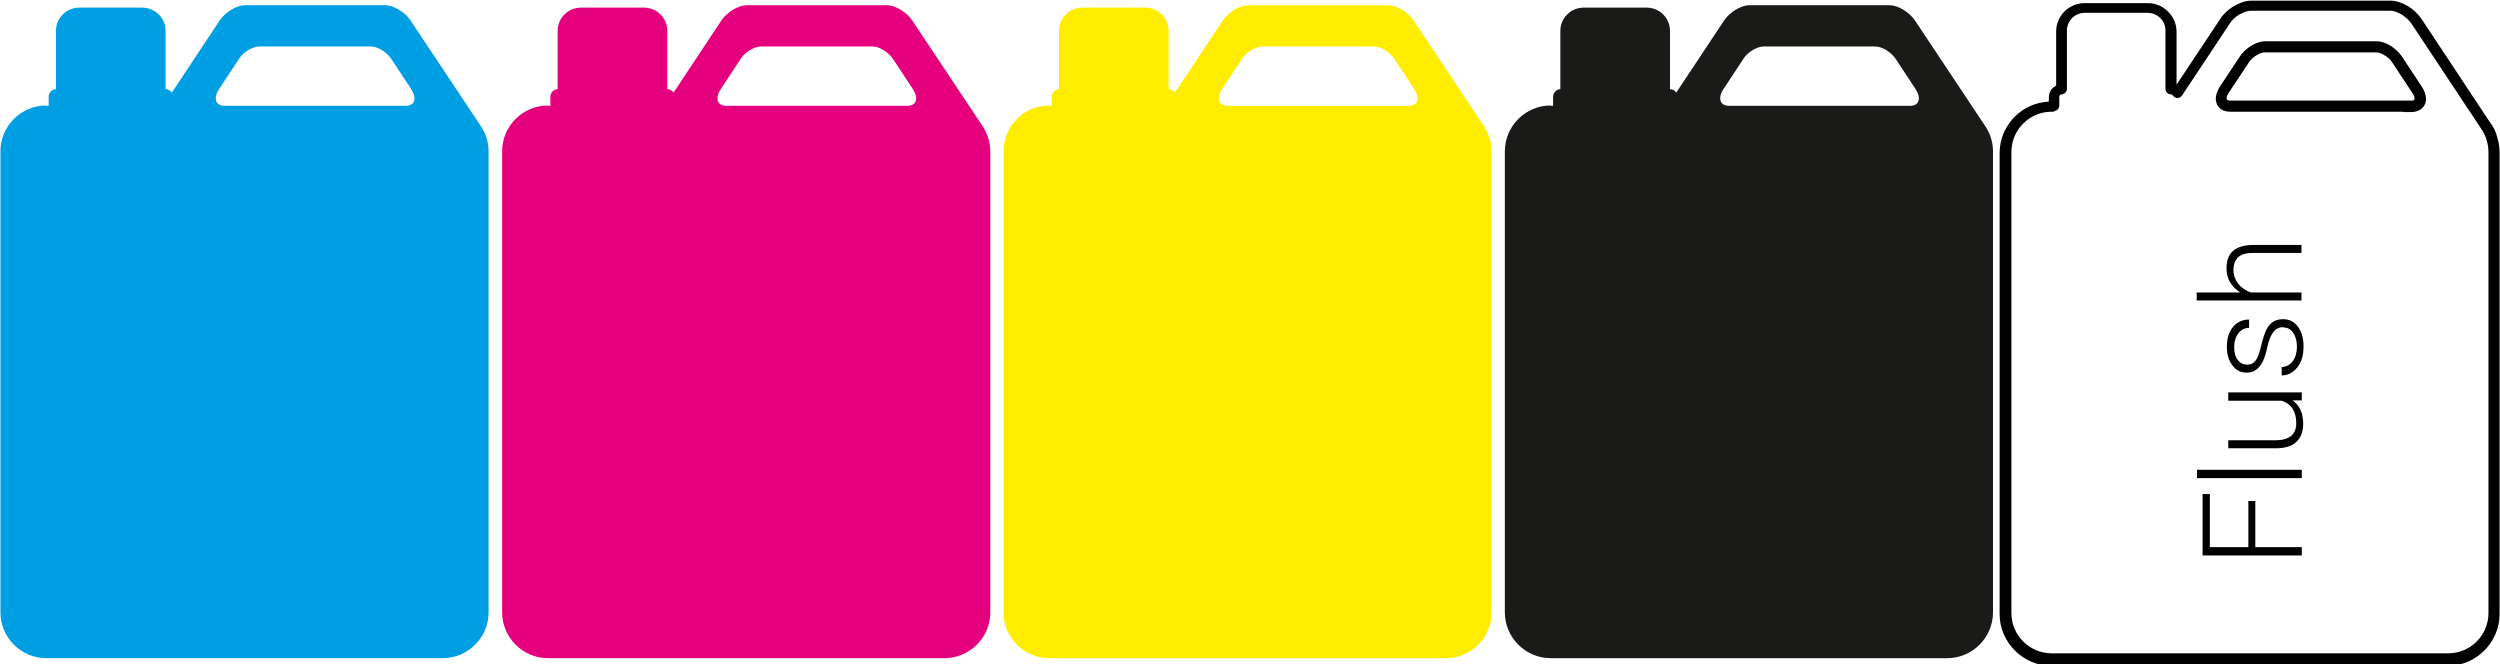 <?xml version="1.0" encoding="UTF-8"?> <!-- Creator: CorelDRAW 2020 (64-Bit) --> <svg xmlns="http://www.w3.org/2000/svg" xmlns:xlink="http://www.w3.org/1999/xlink" xmlns:xodm="http://www.corel.com/coreldraw/odm/2003" xml:space="preserve" width="17.09mm" height="4.542mm" style="shape-rendering:geometricPrecision; text-rendering:geometricPrecision; image-rendering:optimizeQuality; fill-rule:evenodd; clip-rule:evenodd" viewBox="0 0 72.05 19.15"> <defs> <style type="text/css"> <![CDATA[ .fil0 {fill:#009EE3} .fil3 {fill:#1A1A18} .fil1 {fill:#E5007D} .fil2 {fill:#FFED00} .fil5 {fill:black;fill-rule:nonzero} .fil4 {fill:black;fill-rule:nonzero} ]]> </style> </defs> <g id="Слой_x0020_1">  <path class="fil0" d="M1.32 3.05l0.08 0 0 -0.26c0,-0.12 0.1,-0.22 0.21,-0.22l0 -1.68c0,-0.37 0.3,-0.67 0.67,-0.67l1.82 0c0.37,0 0.67,0.3 0.67,0.67l0 1.68c0.08,0 0.14,0.04 0.18,0.1l1.38 -2.08c0.16,-0.24 0.49,-0.44 0.73,-0.44l0.24 0 3.56 0 0.24 0c0.24,0 0.57,0.2 0.73,0.44l1.99 2.99c0.16,0.22 0.26,0.49 0.26,0.78l0 13.29c0,0.73 -0.6,1.32 -1.32,1.32l-11.43 0c-0.73,0 -1.32,-0.6 -1.32,-1.32l0 -13.29c0,-0.73 0.6,-1.32 1.32,-1.32zm5.38 0l4.76 0 0.23 0c0.26,0 0.33,-0.21 0.16,-0.48l-0.58 -0.88c-0.13,-0.19 -0.39,-0.35 -0.58,-0.35l-0.19 0 -2.84 0 -0.19 0c-0.19,0 -0.46,0.16 -0.58,0.35l-0.58 0.88c-0.17,0.26 -0.1,0.48 0.16,0.48l0.23 0z"></path> <path class="fil1" d="M15.78 3.05l0.08 0 0 -0.26c0,-0.12 0.1,-0.22 0.21,-0.22l0 -1.68c0,-0.37 0.3,-0.67 0.67,-0.67l1.82 0c0.37,0 0.67,0.3 0.67,0.67l0 1.68c0.08,0 0.14,0.04 0.18,0.1l1.38 -2.08c0.16,-0.24 0.49,-0.44 0.73,-0.44l0.24 0 3.56 0 0.24 0c0.24,0 0.57,0.2 0.73,0.44l1.99 2.99c0.16,0.22 0.26,0.49 0.26,0.78l0 13.29c0,0.73 -0.6,1.32 -1.32,1.32l-11.43 0c-0.73,0 -1.32,-0.6 -1.32,-1.32l0 -13.29c0,-0.73 0.6,-1.32 1.32,-1.32zm5.38 0l4.76 0 0.23 0c0.26,0 0.33,-0.21 0.16,-0.48l-0.58 -0.88c-0.13,-0.19 -0.39,-0.35 -0.58,-0.35l-0.19 0 -2.84 0 -0.19 0c-0.19,0 -0.46,0.16 -0.58,0.35l-0.58 0.88c-0.17,0.26 -0.1,0.48 0.16,0.48l0.23 0z"></path> <path class="fil2" d="M30.23 3.05l0.08 0 0 -0.26c0,-0.12 0.1,-0.22 0.21,-0.22l0 -1.68c0,-0.37 0.3,-0.67 0.67,-0.67l1.82 0c0.37,0 0.67,0.3 0.67,0.67l0 1.68c0.08,0 0.14,0.04 0.18,0.1l1.38 -2.08c0.16,-0.24 0.49,-0.44 0.73,-0.44l0.24 0 3.56 0 0.24 0c0.24,0 0.57,0.2 0.73,0.44l1.99 2.99c0.16,0.22 0.26,0.49 0.26,0.78l0 13.29c0,0.73 -0.6,1.32 -1.32,1.32l-11.43 0c-0.73,0 -1.32,-0.6 -1.32,-1.32l0 -13.29c0,-0.73 0.6,-1.32 1.32,-1.32zm5.38 0l4.76 0 0.23 0c0.26,0 0.33,-0.21 0.16,-0.48l-0.58 -0.88c-0.13,-0.19 -0.39,-0.35 -0.58,-0.35l-0.19 0 -2.84 0 -0.19 0c-0.19,0 -0.46,0.16 -0.58,0.35l-0.58 0.88c-0.17,0.26 -0.1,0.48 0.16,0.48l0.23 0z"></path> <path class="fil3" d="M44.68 3.05l0.08 0 0 -0.26c0,-0.12 0.1,-0.22 0.21,-0.22l0 -1.68c0,-0.37 0.3,-0.67 0.67,-0.67l1.82 0c0.37,0 0.67,0.3 0.67,0.67l0 1.68c0.08,0 0.14,0.04 0.18,0.1l1.38 -2.08c0.16,-0.24 0.49,-0.44 0.73,-0.44l0.24 0 3.56 0 0.24 0c0.24,0 0.57,0.2 0.73,0.44l1.99 2.99c0.16,0.22 0.26,0.49 0.26,0.78l0 13.29c0,0.73 -0.6,1.32 -1.32,1.32l-11.43 0c-0.73,0 -1.32,-0.6 -1.32,-1.32l0 -13.29c0,-0.73 0.6,-1.32 1.32,-1.32zm5.38 0l4.76 0 0.23 0c0.26,0 0.33,-0.21 0.16,-0.48l-0.58 -0.88c-0.13,-0.19 -0.39,-0.35 -0.58,-0.35l-0.19 0 -2.84 0 -0.19 0c-0.19,0 -0.46,0.16 -0.58,0.35l-0.58 0.88c-0.17,0.26 -0.1,0.48 0.16,0.48l0.23 0z"></path> <path class="fil4" d="M59.21 3.22l-0.08 0c-0.32,0 -0.61,0.13 -0.82,0.34 -0.21,0.21 -0.34,0.5 -0.34,0.82l0 13.29c0,0.32 0.13,0.61 0.34,0.82 0.21,0.21 0.5,0.34 0.82,0.34l11.43 0c0.32,0 0.61,-0.13 0.82,-0.34 0.21,-0.21 0.34,-0.5 0.34,-0.82l0 -13.29c0,-0.12 -0.02,-0.24 -0.06,-0.36l-0 -0.01c-0.04,-0.12 -0.1,-0.23 -0.17,-0.33l-1.99 -3c-0.07,-0.1 -0.17,-0.19 -0.28,-0.26 -0.11,-0.06 -0.22,-0.11 -0.31,-0.11l-4.04 0c-0.09,0 -0.2,0.04 -0.31,0.1l-0.01 0c-0.11,0.07 -0.22,0.16 -0.28,0.26l-1.38 2.08c-0.01,0.02 -0.03,0.03 -0.05,0.05 -0.07,0.05 -0.17,0.02 -0.22,-0.05l-0.02 -0.02 -0.03 -0.01c-0.09,0 -0.16,-0.07 -0.16,-0.16l0 -1.68c0,-0.14 -0.05,-0.26 -0.14,-0.35l-0.01 -0.01c-0.09,-0.09 -0.22,-0.15 -0.36,-0.15l-1.82 0c-0.14,0 -0.27,0.06 -0.36,0.15 -0.09,0.09 -0.15,0.22 -0.15,0.36l0 1.68c-0,0.09 -0.07,0.16 -0.16,0.16 -0.02,0 -0.03,0.01 -0.04,0.02 -0.01,0.01 -0.02,0.03 -0.02,0.04l0 0.26c0,0.09 -0.07,0.16 -0.16,0.16zm-0.16 -0.32l0 -0.1c0,-0.1 0.04,-0.2 0.11,-0.26l0 -0c0.03,-0.03 0.06,-0.05 0.1,-0.07l0 -1.56c0,-0.23 0.09,-0.43 0.24,-0.58 0.15,-0.15 0.36,-0.24 0.58,-0.24l1.82 0c0.23,0 0.43,0.09 0.58,0.24l0.01 0.01c0.15,0.15 0.24,0.35 0.24,0.58l0 1.52 1.27 -1.91c0.09,-0.14 0.24,-0.27 0.39,-0.36l0.01 -0c0.15,-0.09 0.32,-0.15 0.47,-0.15l4.04 0c0.15,0 0.32,0.06 0.48,0.15 0.15,0.09 0.29,0.22 0.39,0.36l1.98 2.99c0.09,0.12 0.17,0.26 0.21,0.42l0 0.01c0.05,0.14 0.07,0.3 0.07,0.46l0 13.29c0,0.41 -0.17,0.78 -0.44,1.05 -0.27,0.27 -0.64,0.44 -1.05,0.44l-11.43 0c-0.41,0 -0.78,-0.17 -1.05,-0.44 -0.27,-0.27 -0.44,-0.64 -0.44,-1.05l0 -13.29c0,-0.41 0.17,-0.78 0.44,-1.05 0.25,-0.25 0.59,-0.41 0.97,-0.43zm5.46 -0l4.99 0c0.04,0 0.06,-0.01 0.08,-0.02 0.01,-0.01 0.01,-0.02 0.01,-0.04 0,-0.05 -0.02,-0.1 -0.07,-0.17l-0.58 -0.88c-0.05,-0.08 -0.13,-0.15 -0.22,-0.2 -0.08,-0.05 -0.17,-0.08 -0.23,-0.08l-3.22 0c-0.07,0 -0.15,0.03 -0.23,0.08 -0.09,0.05 -0.17,0.12 -0.22,0.2l-0.59 0.89c-0.04,0.06 -0.06,0.12 -0.06,0.16l0.01 0.03 0.01 0.01c0.02,0.01 0.05,0.02 0.08,0.02l0.23 0zm4.76 0.32l-4.99 0c-0.1,0 -0.18,-0.02 -0.25,-0.06l-0.01 -0.01c-0.05,-0.03 -0.09,-0.07 -0.11,-0.12l-0.01 -0.01c-0.02,-0.05 -0.04,-0.11 -0.04,-0.17 0,-0.1 0.04,-0.22 0.11,-0.34l0.59 -0.89c0.08,-0.12 0.19,-0.22 0.32,-0.3 0.13,-0.08 0.27,-0.13 0.4,-0.13l3.22 0c0.13,0 0.27,0.05 0.4,0.13 0.12,0.08 0.24,0.18 0.32,0.3l0.58 0.88c0.08,0.12 0.12,0.24 0.12,0.35 0,0.06 -0.01,0.12 -0.04,0.17 -0.02,0.05 -0.06,0.09 -0.11,0.13l-0.01 0.01c-0.07,0.04 -0.16,0.07 -0.26,0.07l-0.23 0z"></path> <path class="fil5" d="M65 14.44l0 1.33 1.34 0 0 0.24 -2.86 0 0 -1.77 0.21 0 0 1.53 1.11 0 0 -1.33 0.21 0zm1.34 -0.9l0 0.24 -3.02 0 0 -0.24 3.02 0zm-0.27 -2c0.21,0.14 0.31,0.37 0.31,0.68 0,0.23 -0.07,0.4 -0.2,0.52 -0.13,0.12 -0.33,0.18 -0.58,0.18l-1.38 0 0 -0.23 1.35 0c0.4,0 0.61,-0.16 0.61,-0.49 0,-0.34 -0.14,-0.56 -0.42,-0.65l-1.54 0 0 -0.24 2.12 0 0 0.23 -0.27 0zm-0.27 -2.11c-0.12,0 -0.21,0.05 -0.28,0.14 -0.07,0.09 -0.13,0.23 -0.17,0.42 -0.04,0.19 -0.09,0.34 -0.14,0.44 -0.05,0.1 -0.12,0.18 -0.19,0.23 -0.07,0.05 -0.16,0.08 -0.27,0.08 -0.17,0 -0.31,-0.07 -0.41,-0.21 -0.11,-0.14 -0.16,-0.32 -0.16,-0.54 0,-0.24 0.06,-0.43 0.18,-0.57 0.12,-0.14 0.27,-0.21 0.46,-0.21l0 0.24c-0.12,0 -0.23,0.05 -0.31,0.16 -0.08,0.1 -0.12,0.24 -0.12,0.39 0,0.15 0.03,0.28 0.1,0.37 0.07,0.09 0.16,0.14 0.27,0.14 0.11,0 0.19,-0.04 0.25,-0.12 0.06,-0.08 0.11,-0.22 0.16,-0.43 0.05,-0.21 0.1,-0.36 0.15,-0.46 0.05,-0.1 0.12,-0.18 0.2,-0.23 0.08,-0.05 0.17,-0.07 0.28,-0.07 0.18,0 0.32,0.07 0.43,0.22 0.11,0.15 0.16,0.33 0.16,0.57 0,0.25 -0.06,0.45 -0.18,0.6 -0.12,0.15 -0.27,0.23 -0.45,0.23l0 -0.24c0.14,-0.01 0.25,-0.07 0.32,-0.17 0.08,-0.11 0.12,-0.25 0.12,-0.42 0,-0.16 -0.04,-0.3 -0.11,-0.4 -0.07,-0.1 -0.16,-0.15 -0.27,-0.15zm-1.23 -1c-0.13,-0.08 -0.23,-0.18 -0.3,-0.3 -0.07,-0.12 -0.1,-0.25 -0.1,-0.39 0,-0.23 0.06,-0.4 0.19,-0.51 0.13,-0.11 0.32,-0.17 0.58,-0.17l1.39 0 0 0.23 -1.4 0c-0.19,0 -0.33,0.04 -0.42,0.12 -0.09,0.08 -0.14,0.21 -0.14,0.38 0,0.15 0.05,0.27 0.14,0.39 0.09,0.11 0.21,0.2 0.37,0.25l1.45 0 0 0.23 -3.02 0 0 -0.23 1.25 0z"></path> </g> </svg> 